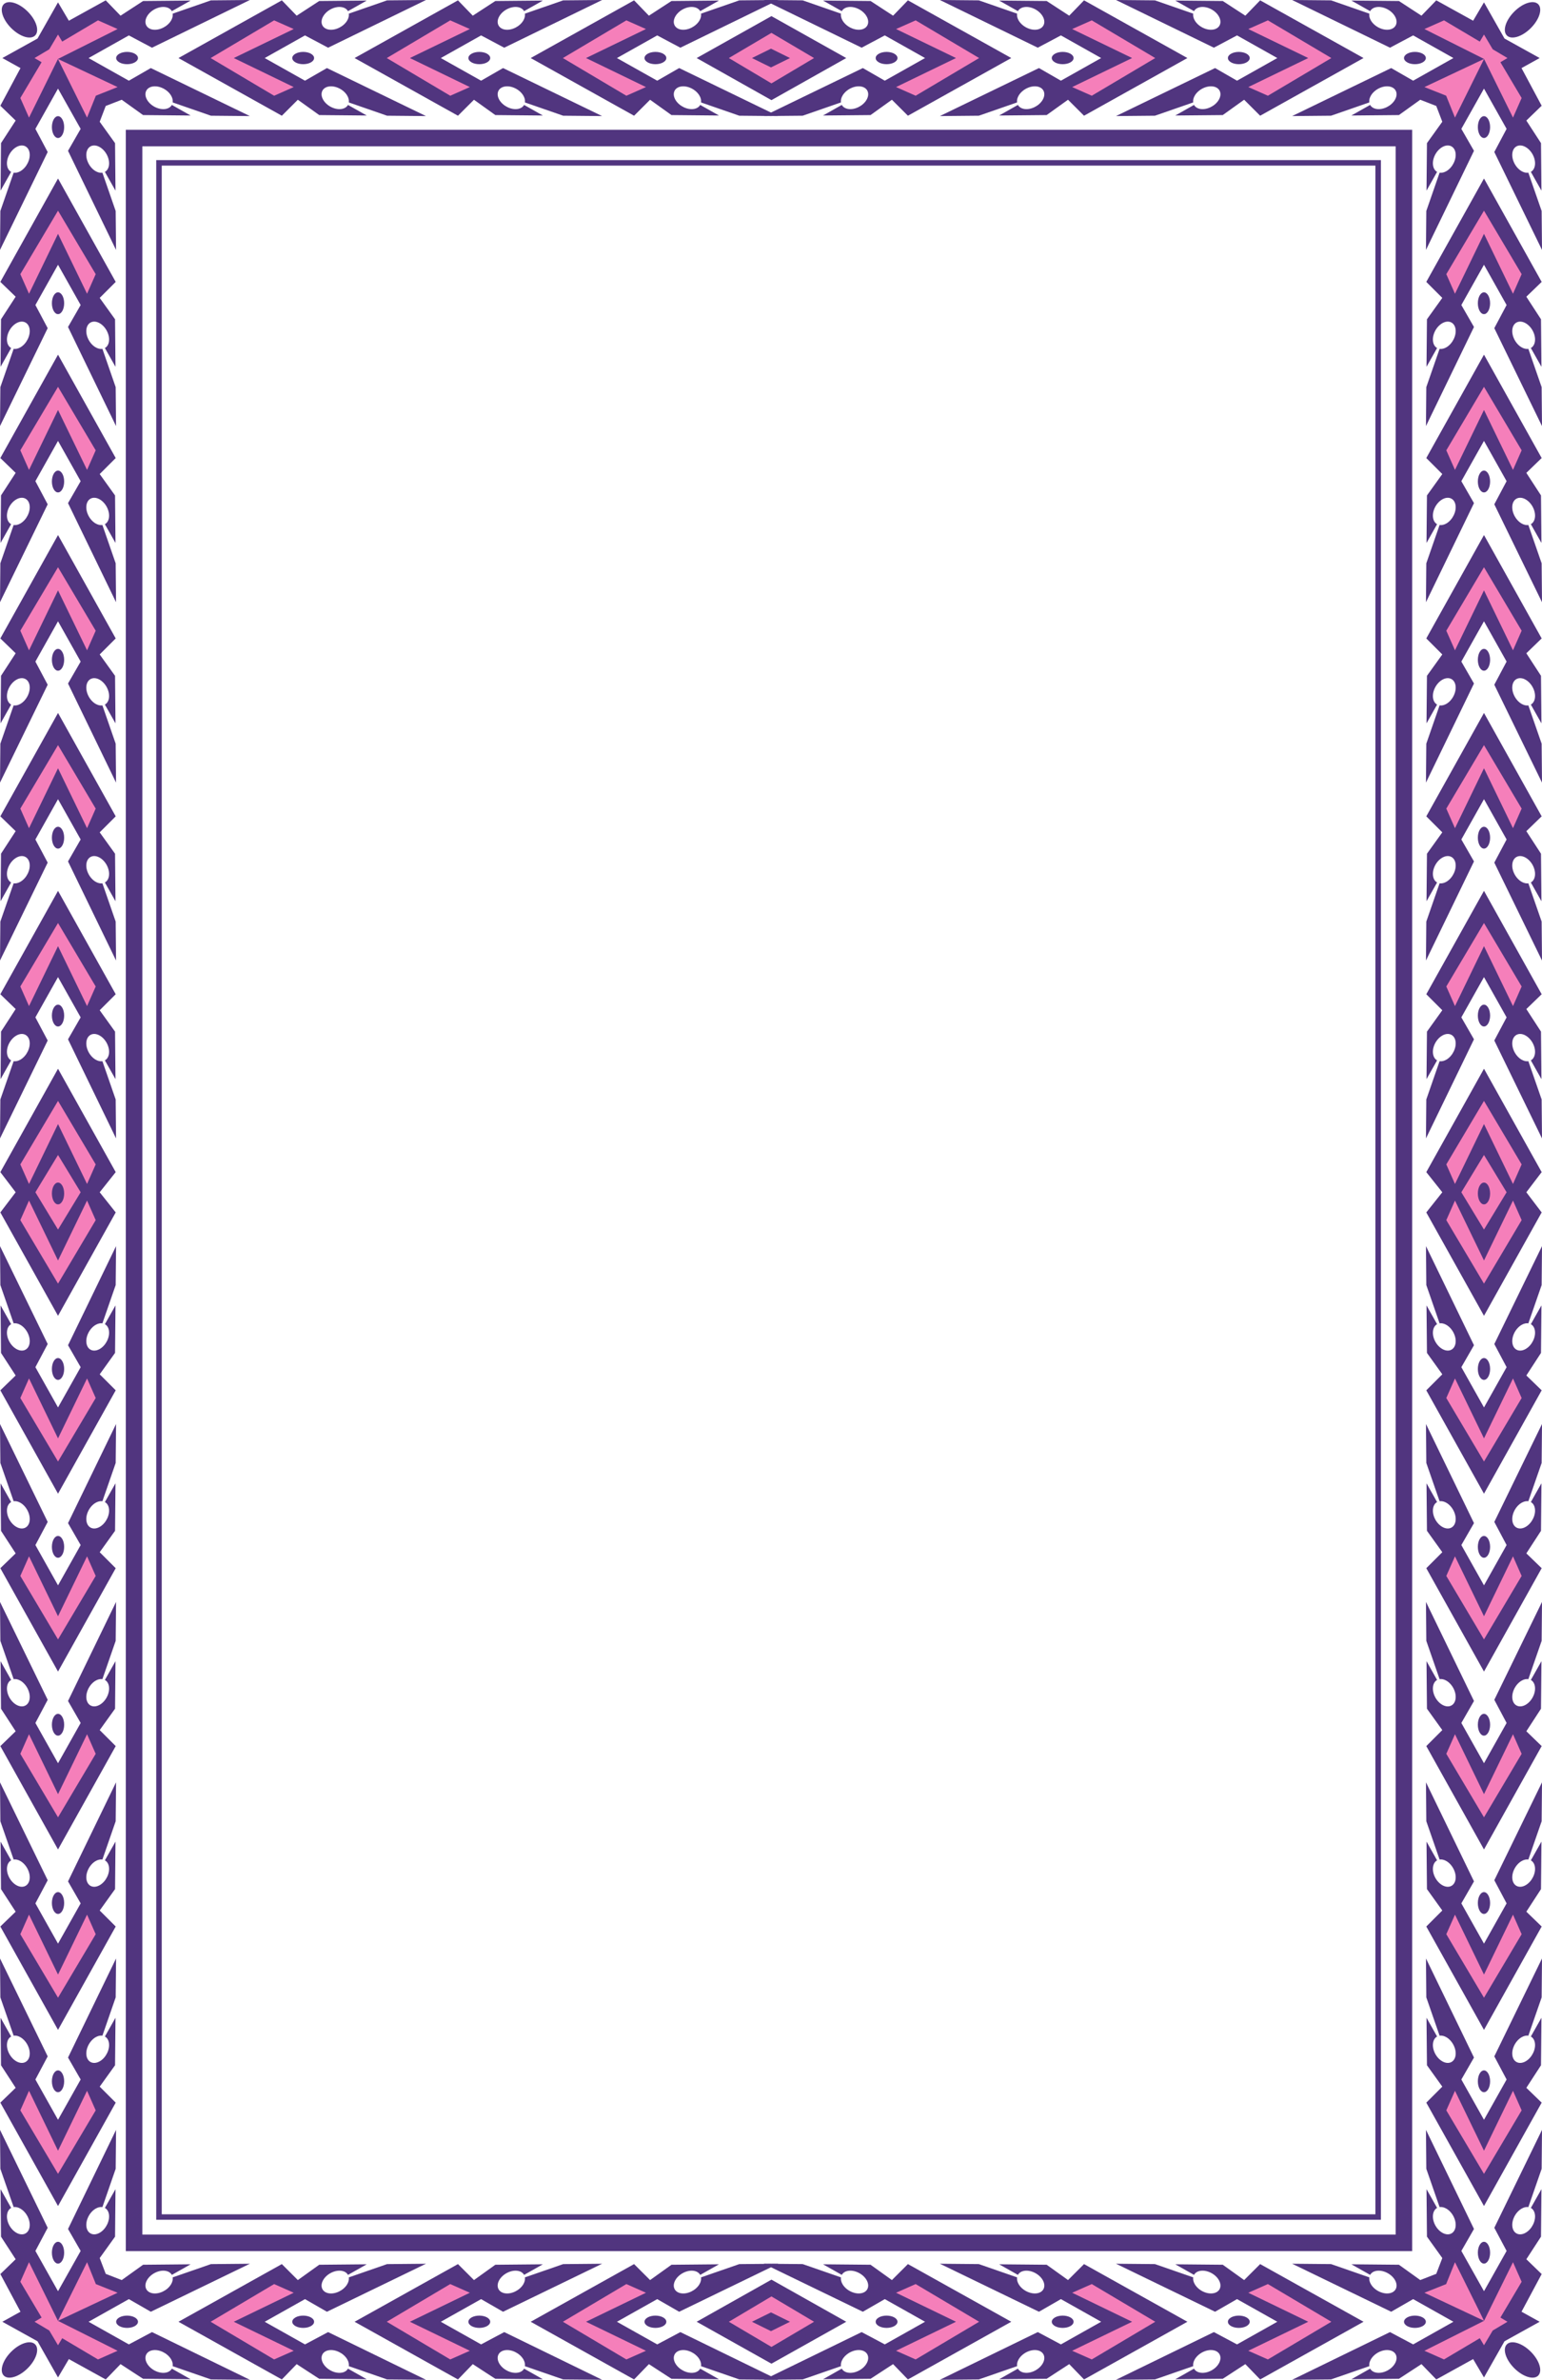<svg width="373.203" height="575.875" viewBox="0 0 279.902 431.906" xmlns="http://www.w3.org/2000/svg"><path style="fill:#51357f;fill-opacity:1;fill-rule:nonzero;stroke:none" d="m181.762 436.828 2.906 3.66-10.473 18.762-10.468-18.762 2.78-3.66-2.78-3.656 10.468-18.762 10.473 18.762-2.906 3.656" transform="translate(-163.664 -220.445)"/><path style="fill:#f57fba;fill-opacity:1;fill-rule:nonzero;stroke:none" d="m181.035 431.773-6.84-11.523-6.84 11.523 1.575 3.551 5.265-10.875 5.27 10.875 1.57-3.55" transform="translate(-163.664 -220.445)"/><path style="fill:#f57fba;fill-opacity:1;fill-rule:nonzero;stroke:none" d="m170.09 436.828 4.105 6.77 4.11-6.77-4.11-6.765-4.105 6.765" transform="translate(-163.664 -220.445)"/><path style="fill:#f57fba;fill-opacity:1;fill-rule:nonzero;stroke:none" d="m179.465 438.336-5.27 10.875-5.265-10.875-1.575 3.55 6.84 11.524 6.84-11.523-1.57-3.551" transform="translate(-163.664 -220.445)"/><path style="fill:#51357f;fill-opacity:1;fill-rule:nonzero;stroke:none" d="m281.668 238.547-2.906 2.902-18.766-10.469 18.766-10.472 2.691 2.785 4.094-2.664 8.625-.082-3.406 1.922c-.204-.36-.579-.621-1.098-.723-1.195-.223-2.707.5-3.383 1.621-.668 1.117-.246 2.211.953 2.438 1.196.226 2.707-.5 3.38-1.617.265-.446.355-.883.296-1.266l6.945-2.41 7.07-.067-17.769 8.657-4.2-2.23-7.312 4.109 7.313 4.109 3.984-2.293 17.985 8.715-7.07-.067-6.946-2.41c.059-.383-.031-.82-.297-1.261-.672-1.122-2.183-1.848-3.379-1.622-1.199.227-1.62 1.32-.953 2.442.676 1.117 2.188 1.844 3.383 1.617.52-.102.895-.363 1.098-.723l3.406 1.922-8.625-.082-3.879-2.781" transform="translate(-163.664 -220.445)"/><path style="fill:#f57fba;fill-opacity:1;fill-rule:nonzero;stroke:none" d="m280.914 236.246-10.875-5.266 10.875-5.265-3.555-1.574-11.52 6.84 11.52 6.84 3.555-1.575" transform="translate(-163.664 -220.445)"/><path style="fill:#51357f;fill-opacity:1;fill-rule:nonzero;stroke:none" d="m290.121 230.98 13.574-7.609 13.575 7.61-13.575 7.64-13.574-7.64" transform="translate(-163.664 -220.445)"/><path style="fill:#f57fba;fill-opacity:1;fill-rule:nonzero;stroke:none" d="m303.695 235.578 7.735-4.598-7.735-4.566-7.73 4.566 7.73 4.598" transform="translate(-163.664 -220.445)"/><path style="fill:#51357f;fill-opacity:1;fill-rule:nonzero;stroke:none" d="m303.613 232.68 3.453-1.7-3.453-1.703-3.449 1.703 3.45 1.7m-22.958-1.7c0 .614.887 1.114 1.98 1.114 1.094 0 1.981-.5 1.981-1.114 0-.617-.887-1.113-1.98-1.113-1.094 0-1.98.496-1.98 1.113m-30.957 7.567-2.907 2.902-18.762-10.469 18.762-10.472 2.691 2.785 4.09-2.664 8.63-.082-3.407 1.922c-.2-.36-.574-.621-1.098-.723-1.195-.223-2.71.5-3.383 1.621-.668 1.117-.246 2.211.954 2.438 1.195.226 2.707-.5 3.378-1.617.266-.446.356-.883.297-1.266l6.946-2.41 7.07-.067-17.77 8.657-4.199-2.23-7.308 4.109 7.308 4.109 3.985-2.293 17.984 8.715-7.07-.067-6.946-2.41c.059-.383-.03-.82-.297-1.261-.671-1.122-2.183-1.848-3.378-1.622-1.2.227-1.622 1.32-.954 2.442.672 1.117 2.188 1.844 3.383 1.617.524-.102.899-.363 1.098-.723l3.406 1.922-8.629-.082-3.875-2.781" transform="translate(-163.664 -220.445)"/><path style="fill:#f57fba;fill-opacity:1;fill-rule:nonzero;stroke:none" d="m248.945 236.246-10.875-5.266 10.875-5.265-3.554-1.574-11.52 6.84 11.52 6.84 3.554-1.575" transform="translate(-163.664 -220.445)"/><path style="fill:#51357f;fill-opacity:1;fill-rule:nonzero;stroke:none" d="M248.688 230.98c0 .614.886 1.114 1.98 1.114 1.094 0 1.98-.5 1.98-1.114 0-.617-.886-1.113-1.98-1.113-1.094 0-1.98.496-1.98 1.113m-30.958 7.567-2.906 2.902-18.762-10.469 18.762-10.472 2.692 2.785 4.09-2.664 8.628-.082-3.406 1.922c-.2-.36-.574-.621-1.098-.723-1.195-.223-2.71.5-3.378 1.621-.672 1.117-.247 2.211.949 2.438 1.195.226 2.707-.5 3.379-1.617.265-.446.355-.883.3-1.266l6.942-2.41 7.066-.067-17.765 8.657-4.2-2.23-7.308 4.109 7.308 4.109 3.985-2.293 17.98 8.715-7.066-.067-6.942-2.41c.055-.383-.035-.82-.3-1.261-.672-1.122-2.184-1.848-3.38-1.622-1.195.227-1.62 1.32-.948 2.442.668 1.117 2.183 1.844 3.378 1.617.524-.102.899-.363 1.098-.723l3.406 1.922-8.629-.082-3.875-2.781" transform="translate(-163.664 -220.445)"/><path style="fill:#f57fba;fill-opacity:1;fill-rule:nonzero;stroke:none" d="m216.977 236.246-10.875-5.266 10.875-5.265-3.555-1.574-11.52 6.84 11.52 6.84 3.555-1.575" transform="translate(-163.664 -220.445)"/><path style="fill:#51357f;fill-opacity:1;fill-rule:nonzero;stroke:none" d="M216.719 230.98c0 .614.886 1.114 1.98 1.114 1.094 0 1.98-.5 1.98-1.114 0-.617-.886-1.113-1.98-1.113-1.094 0-1.98.496-1.98 1.113m-31.969 0c0 .614.887 1.114 1.98 1.114 1.094 0 1.98-.5 1.98-1.114 0-.617-.886-1.113-1.98-1.113-1.093 0-1.98.496-1.98 1.113m136.938 10.348-8.63.082 3.407-1.922c.2.36.574.621 1.098.723 1.195.226 2.707-.5 3.378-1.617.672-1.121.247-2.215-.949-2.442-1.195-.226-2.707.5-3.379 1.621-.265.442-.355.88-.3 1.262l-6.946 2.41-7.066.067 17.984-8.715 3.985 2.293 7.308-4.11-7.308-4.109-4.2 2.23-17.77-8.656 7.067.067 6.945 2.41c-.054.383.036.82.301 1.265.672 1.118 2.184 1.844 3.38 1.618 1.194-.227 1.62-1.32.948-2.438-.671-1.121-2.183-1.844-3.378-1.621-.524.102-.899.363-1.098.723l-3.406-1.922 8.628.082 4.09 2.664 2.692-2.785 18.761 10.472-18.761 10.47-2.906-2.903-3.875 2.781" transform="translate(-163.664 -220.445)"/><path style="fill:#f57fba;fill-opacity:1;fill-rule:nonzero;stroke:none" d="m329.871 237.82 11.52-6.84-11.52-6.84-3.555 1.575 10.875 5.265-10.875 5.266 3.555 1.574" transform="translate(-163.664 -220.445)"/><path style="fill:#51357f;fill-opacity:1;fill-rule:nonzero;stroke:none" d="M326.574 230.98c0 .614-.886 1.114-1.98 1.114-1.094 0-1.98-.5-1.98-1.114 0-.617.886-1.113 1.98-1.113 1.094 0 1.98.496 1.98 1.113m27.078 10.348-8.625.082 3.407-1.922c.199.36.574.621 1.097.723 1.196.226 2.707-.5 3.38-1.617.671-1.121.245-2.215-.95-2.442-1.195-.226-2.707.5-3.379 1.621-.266.442-.355.88-.3 1.262l-6.942 2.41-7.07.067 17.984-8.715 3.984 2.293 7.309-4.11-7.309-4.109-4.199 2.23-17.77-8.656 7.07.067 6.942 2.41c-.054.383.035.82.301 1.265.672 1.118 2.184 1.844 3.379 1.618 1.195-.227 1.621-1.32.95-2.438-.673-1.121-2.184-1.844-3.38-1.621-.523.102-.898.363-1.097.723l-3.407-1.922 8.625.082 4.094 2.664 2.692-2.785 18.761 10.472-18.761 10.47-2.907-2.903-3.879 2.781" transform="translate(-163.664 -220.445)"/><path style="fill:#f57fba;fill-opacity:1;fill-rule:nonzero;stroke:none" d="m361.84 237.82 11.52-6.84-11.52-6.84-3.555 1.575 10.875 5.265-10.875 5.266 3.555 1.574" transform="translate(-163.664 -220.445)"/><path style="fill:#51357f;fill-opacity:1;fill-rule:nonzero;stroke:none" d="M358.54 230.98c0 .614-.884 1.114-1.978 1.114-1.093 0-1.98-.5-1.98-1.114 0-.617.887-1.113 1.98-1.113 1.094 0 1.977.496 1.977 1.113m27.082 10.348-8.625.082 3.406-1.922c.2.36.575.621 1.098.723 1.195.226 2.71-.5 3.379-1.617.672-1.121.25-2.215-.95-2.442-1.195-.226-2.706.5-3.378 1.621-.266.442-.356.88-.297 1.262l-6.945 2.41-7.07.067 17.984-8.715 3.984 2.293 7.313-4.11-7.313-4.109-4.2 2.23-17.769-8.656 7.07.067 6.946 2.41c-.059.383.031.82.297 1.265.672 1.118 2.183 1.844 3.379 1.618 1.199-.227 1.62-1.32.949-2.438-.668-1.121-2.184-1.844-3.379-1.621-.523.102-.898.363-1.098.723l-3.406-1.922 8.625.082 4.094 2.664 2.691-2.785 18.766 10.472-18.766 10.47-2.906-2.903-3.879 2.781" transform="translate(-163.664 -220.445)"/><path style="fill:#f57fba;fill-opacity:1;fill-rule:nonzero;stroke:none" d="m393.809 237.82 11.52-6.84-11.52-6.84-3.555 1.575 10.875 5.265-10.875 5.266 3.555 1.574" transform="translate(-163.664 -220.445)"/><path style="fill:#51357f;fill-opacity:1;fill-rule:nonzero;stroke:none" d="M390.512 230.98c0 .614-.887 1.114-1.98 1.114-1.094 0-1.981-.5-1.981-1.114 0-.617.886-1.113 1.98-1.113 1.094 0 1.98.496 1.98 1.113m-226.156-9.777c-.828.828-.226 2.774 1.344 4.344 1.57 1.566 3.512 2.168 4.34 1.34.828-.828.227-2.77-1.344-4.34-1.566-1.57-3.511-2.168-4.34-1.344m20.192 89.157.082 8.624-1.926-3.406c.36-.2.625-.574.723-1.098.226-1.195-.496-2.707-1.617-3.378-1.122-.672-2.211-.247-2.438.949-.227 1.195.5 2.707 1.617 3.379.446.265.883.355 1.266.3l2.406 6.946.07 7.066-8.718-17.984 2.293-3.985-4.11-7.308-4.105 7.308 2.23 4.2-8.656 17.77.066-7.067 2.41-6.946c.383.055.82-.035 1.262-.3 1.121-.672 1.844-2.184 1.621-3.38-.226-1.195-1.32-1.62-2.437-.948-1.121.671-1.848 2.183-1.621 3.378.097.524.363.899.722 1.098l-1.921 3.406.082-8.625 2.66-4.093-2.782-2.692 10.47-18.761 10.472 18.761-2.906 2.906 2.785 3.88" transform="translate(-163.664 -220.445)"/><path style="fill:#f57fba;fill-opacity:1;fill-rule:nonzero;stroke:none" d="m181.035 302.176-6.84-11.524-6.84 11.524 1.575 3.55 5.265-10.874 5.27 10.875 1.57-3.551" transform="translate(-163.664 -220.445)"/><path style="fill:#51357f;fill-opacity:1;fill-rule:nonzero;stroke:none" d="m184.547 278.39.082 8.626-1.926-3.407c.36-.199.625-.574.723-1.097.226-1.196-.496-2.707-1.617-3.38-1.122-.671-2.211-.245-2.438.95-.227 1.195.5 2.707 1.617 3.379.446.266.883.36 1.266.3l2.406 6.942.07 7.07-8.718-17.984 2.293-3.984-4.11-7.309-4.105 7.309 2.23 4.199-8.656 17.77.066-7.07 2.41-6.942c.383.058.82-.035 1.262-.301 1.121-.672 1.844-2.184 1.621-3.379-.226-1.195-1.32-1.621-2.437-.95-1.121.673-1.848 2.184-1.621 3.38.097.523.363.898.722 1.097l-1.921 3.407.082-8.625 2.66-4.094-2.782-2.692 10.47-18.761 10.472 18.761-2.906 2.907 2.785 3.879" transform="translate(-163.664 -220.445)"/><path style="fill:#f57fba;fill-opacity:1;fill-rule:nonzero;stroke:none" d="m181.035 270.203-6.84-11.52-6.84 11.52 1.575 3.555 5.265-10.875 5.27 10.875 1.57-3.555" transform="translate(-163.664 -220.445)"/><path style="fill:#51357f;fill-opacity:1;fill-rule:nonzero;stroke:none" d="M174.195 273.504c.618 0 1.114.883 1.114 1.976 0 1.094-.496 1.98-1.114 1.98-.613 0-1.11-.886-1.11-1.98 0-1.093.497-1.976 1.11-1.976m0 32.351c.618 0 1.114.887 1.114 1.98 0 1.095-.496 1.981-1.114 1.981-.613 0-1.11-.886-1.11-1.98 0-1.094.497-1.98 1.11-1.98m10.352 37.242.082 8.629-1.926-3.407c.36-.203.625-.578.723-1.097.226-1.196-.496-2.711-1.617-3.383-1.122-.668-2.211-.246-2.438.95-.227 1.194.5 2.71 1.617 3.382.446.266.883.355 1.266.297l2.406 6.945.07 7.066-8.718-17.984 2.293-3.98-4.11-7.313-4.105 7.313 2.23 4.199-8.656 17.765.066-7.066 2.41-6.945c.383.058.82-.031 1.262-.297 1.121-.672 1.844-2.188 1.621-3.383-.226-1.195-1.32-1.617-2.437-.95-1.121.673-1.848 2.188-1.621 3.384.097.52.363.894.722 1.097l-1.921 3.407.082-8.63 2.66-4.09-2.782-2.694 10.47-18.762 10.472 18.761-2.906 2.91 2.785 3.876" transform="translate(-163.664 -220.445)"/><path style="fill:#f57fba;fill-opacity:1;fill-rule:nonzero;stroke:none" d="m181.035 334.914-6.84-11.52-6.84 11.52 1.575 3.555 5.265-10.875 5.27 10.875 1.57-3.555" transform="translate(-163.664 -220.445)"/><path style="fill:#51357f;fill-opacity:1;fill-rule:nonzero;stroke:none" d="M174.195 338.21c.618 0 1.114.888 1.114 1.981 0 1.094-.496 1.98-1.114 1.98-.613 0-1.11-.886-1.11-1.98 0-1.093.497-1.98 1.11-1.98m10.352 37.172.082 8.629-1.926-3.407c.36-.199.625-.578.723-1.097.226-1.195-.496-2.711-1.617-3.38-1.122-.671-2.211-.245-2.438.95-.227 1.195.5 2.707 1.617 3.379.446.266.883.356 1.266.3l2.406 6.942.07 7.07-8.718-17.984 2.293-3.984-4.11-7.313-4.105 7.313 2.23 4.199-8.656 17.77.066-7.07 2.41-6.942c.383.055.82-.035 1.262-.301 1.121-.672 1.844-2.184 1.621-3.379-.226-1.195-1.32-1.621-2.437-.95-1.121.669-1.848 2.185-1.621 3.38.097.52.363.898.722 1.097l-1.921 3.407.082-8.63 2.66-4.089-2.782-2.691 10.47-18.762 10.472 18.762-2.906 2.906 2.785 3.875" transform="translate(-163.664 -220.445)"/><path style="fill:#f57fba;fill-opacity:1;fill-rule:nonzero;stroke:none" d="m181.035 367.2-6.84-11.52-6.84 11.52 1.575 3.554 5.265-10.875 5.27 10.875 1.57-3.555" transform="translate(-163.664 -220.445)"/><path style="fill:#51357f;fill-opacity:1;fill-rule:nonzero;stroke:none" d="M174.195 370.496c.618 0 1.114.887 1.114 1.98 0 1.094-.496 1.981-1.114 1.981-.613 0-1.11-.887-1.11-1.98 0-1.094.497-1.98 1.11-1.98m10.352 37.175.082 8.625-1.926-3.406c.36-.2.625-.575.723-1.098.226-1.195-.496-2.707-1.617-3.379-1.122-.672-2.211-.246-2.438.95-.227 1.195.5 2.706 1.617 3.378.446.266.883.36 1.266.301l2.406 6.941.07 7.07-8.718-17.984 2.293-3.984-4.11-7.309-4.105 7.309 2.23 4.2-8.656 17.769.066-7.07 2.41-6.942c.383.059.82-.035 1.262-.3 1.121-.673 1.844-2.184 1.621-3.38-.226-1.195-1.32-1.62-2.437-.949-1.121.672-1.848 2.184-1.621 3.379.097.523.363.898.722 1.098l-1.921 3.406.082-8.625 2.66-4.094-2.782-2.691 10.47-18.762 10.472 18.762-2.906 2.906 2.785 3.879" transform="translate(-163.664 -220.445)"/><path style="fill:#f57fba;fill-opacity:1;fill-rule:nonzero;stroke:none" d="m181.035 399.484-6.84-11.52-6.84 11.52 1.575 3.555 5.265-10.875 5.27 10.875 1.57-3.555" transform="translate(-163.664 -220.445)"/><path style="fill:#51357f;fill-opacity:1;fill-rule:nonzero;stroke:none" d="M174.195 402.781c.618 0 1.114.89 1.114 1.98 0 1.094-.496 1.981-1.114 1.981-.613 0-1.11-.887-1.11-1.98 0-1.09.497-1.98 1.11-1.98m7.567 164.398 2.906 2.906-10.473 18.762-10.468-18.762 2.78-2.691-2.66-4.094-.081-8.625 1.922 3.406c-.36.2-.625.574-.723 1.098-.227 1.195.5 2.707 1.621 3.379 1.117.671 2.21.246 2.437-.95.223-1.195-.5-2.707-1.62-3.379-.442-.265-.88-.359-1.262-.3l-2.41-6.946-.067-7.066 8.656 17.77-2.23 4.199 4.105 7.308 4.11-7.308-2.293-3.985 8.719-17.984-.07 7.066-2.407 6.946c-.383-.059-.82.035-1.266.3-1.117.672-1.843 2.184-1.617 3.38.227 1.195 1.317 1.62 2.438.949 1.12-.672 1.843-2.184 1.617-3.38-.098-.523-.363-.898-.723-1.097l1.926-3.406-.082 8.625-2.785 3.879" transform="translate(-163.664 -220.445)"/><path style="fill:#f57fba;fill-opacity:1;fill-rule:nonzero;stroke:none" d="m179.465 567.934-5.27 10.875-5.265-10.875-1.575 3.55 6.84 11.524 6.84-11.524-1.57-3.55" transform="translate(-163.664 -220.445)"/><path style="fill:#51357f;fill-opacity:1;fill-rule:nonzero;stroke:none" d="m181.762 599.148 2.906 2.907-10.473 18.761-10.468-18.761 2.78-2.692-2.66-4.093-.081-8.625 1.922 3.406c-.36.199-.625.574-.723 1.097-.227 1.196.5 2.707 1.621 3.38 1.117.671 2.21.245 2.437-.95.223-1.195-.5-2.707-1.62-3.379-.442-.265-.88-.36-1.262-.3l-2.41-6.946-.067-7.066 8.656 17.77-2.23 4.198 4.105 7.31 4.11-7.31-2.293-3.984 8.719-17.984-.07 7.066-2.407 6.945c-.383-.058-.82.036-1.266.301-1.117.672-1.843 2.184-1.617 3.38.227 1.194 1.317 1.62 2.438.948 1.12-.672 1.843-2.183 1.617-3.379-.098-.523-.363-.898-.723-1.097l1.926-3.406-.082 8.625-2.785 3.878" transform="translate(-163.664 -220.445)"/><path style="fill:#f57fba;fill-opacity:1;fill-rule:nonzero;stroke:none" d="m179.465 599.902-5.27 10.875-5.265-10.875-1.575 3.551 6.84 11.524 6.84-11.524-1.57-3.55" transform="translate(-163.664 -220.445)"/><path style="fill:#51357f;fill-opacity:1;fill-rule:nonzero;stroke:none" d="M174.195 600.156c.618 0 1.114-.886 1.114-1.976 0-1.094-.496-1.98-1.114-1.98-.613 0-1.11.886-1.11 1.98 0 1.09.497 1.976 1.11 1.976m0-32.351c.618 0 1.114-.887 1.114-1.98 0-1.095-.496-1.981-1.114-1.981-.613 0-1.11.886-1.11 1.98 0 1.094.497 1.98 1.11 1.98m7.567-33.366 2.906 2.906-10.473 18.761-10.468-18.761 2.78-2.692-2.66-4.09-.081-8.628 1.922 3.406c-.36.2-.625.574-.723 1.097-.227 1.196.5 2.711 1.621 3.383 1.117.668 2.21.246 2.437-.953.223-1.195-.5-2.707-1.62-3.379-.442-.265-.88-.355-1.262-.297l-2.41-6.945-.067-7.066 8.656 17.765-2.23 4.2 4.105 7.308 4.11-7.308-2.293-3.985 8.719-17.98-.07 7.066-2.407 6.945c-.383-.058-.82.032-1.266.297-1.117.672-1.843 2.184-1.617 3.38.227 1.198 1.317 1.62 2.438.952 1.12-.672 1.843-2.187 1.617-3.383-.098-.523-.363-.898-.723-1.097l1.926-3.406-.082 8.628-2.785 3.875" transform="translate(-163.664 -220.445)"/><path style="fill:#f57fba;fill-opacity:1;fill-rule:nonzero;stroke:none" d="m179.465 535.191-5.27 10.875-5.265-10.875-1.575 3.555 6.84 11.524 6.84-11.524-1.57-3.555" transform="translate(-163.664 -220.445)"/><path style="fill:#51357f;fill-opacity:1;fill-rule:nonzero;stroke:none" d="M174.195 535.45c.618 0 1.114-.888 1.114-1.981 0-1.094-.496-1.98-1.114-1.98-.613 0-1.11.886-1.11 1.98 0 1.093.497 1.98 1.11 1.98m7.567-33.297 2.906 2.907-10.473 18.761-10.468-18.761 2.78-2.692-2.66-4.094-.081-8.625 1.922 3.407c-.36.199-.625.574-.723 1.097-.227 1.196.5 2.711 1.621 3.38 1.117.671 2.21.245 2.437-.95.223-1.195-.5-2.707-1.62-3.379-.442-.266-.88-.355-1.262-.3l-2.41-6.942-.067-7.07 8.656 17.77-2.23 4.198 4.105 7.313 4.11-7.313-2.293-3.984 8.719-17.984-.07 7.07-2.407 6.941c-.383-.054-.82.036-1.266.301-1.117.672-1.843 2.184-1.617 3.379.227 1.195 1.317 1.621 2.438.95 1.12-.669 1.843-2.184 1.617-3.38-.098-.523-.363-.898-.723-1.097l1.926-3.407-.082 8.625-2.785 3.88" transform="translate(-163.664 -220.445)"/><path style="fill:#f57fba;fill-opacity:1;fill-rule:nonzero;stroke:none" d="m179.465 502.906-5.27 10.875-5.265-10.875-1.575 3.555 6.84 11.52 6.84-11.52-1.57-3.555" transform="translate(-163.664 -220.445)"/><path style="fill:#51357f;fill-opacity:1;fill-rule:nonzero;stroke:none" d="M174.195 503.16c.618 0 1.114-.883 1.114-1.976 0-1.094-.496-1.98-1.114-1.98-.613 0-1.11.886-1.11 1.98 0 1.093.497 1.976 1.11 1.976m7.567-33.293 2.906 2.906-10.473 18.762-10.468-18.762 2.78-2.691-2.66-4.094-.081-8.625 1.922 3.407c-.36.199-.625.574-.723 1.097-.227 1.195.5 2.707 1.621 3.38 1.117.671 2.21.245 2.437-.95.223-1.195-.5-2.707-1.62-3.379-.442-.266-.88-.36-1.262-.3l-2.41-6.946-.067-7.067 8.656 17.77-2.23 4.2 4.105 7.308 4.11-7.309-2.293-3.984 8.719-17.985-.07 7.067-2.407 6.945c-.383-.058-.82.035-1.266.301-1.117.672-1.843 2.184-1.617 3.379.227 1.195 1.317 1.621 2.438.95 1.12-.673 1.843-2.185 1.617-3.38-.098-.523-.363-.898-.723-1.097l1.926-3.407-.082 8.625-2.785 3.88" transform="translate(-163.664 -220.445)"/><path style="fill:#f57fba;fill-opacity:1;fill-rule:nonzero;stroke:none" d="m179.465 470.621-5.27 10.875-5.265-10.875-1.575 3.55 6.84 11.524 6.84-11.523-1.57-3.55" transform="translate(-163.664 -220.445)"/><path style="fill:#51357f;fill-opacity:1;fill-rule:nonzero;stroke:none" d="M174.195 470.879c.618 0 1.114-.887 1.114-1.98 0-1.094-.496-1.981-1.114-1.981-.613 0-1.11.887-1.11 1.98 0 1.094.497 1.98 1.11 1.98M425.469 306.48l-2.906-2.906 10.472-18.761 10.469 18.761-2.781 2.692 2.66 4.093.082 8.625-1.922-3.406c.36-.2.621-.574.723-1.098.226-1.195-.5-2.707-1.622-3.378-1.117-.672-2.21-.247-2.437.949-.227 1.195.5 2.707 1.621 3.379.442.265.879.355 1.262.3l2.41 6.946.066 7.066-8.656-17.77 2.23-4.199-4.105-7.308-4.11 7.308 2.294 3.985-8.715 17.984.062-7.066 2.41-6.946c.383.055.82-.035 1.266-.3 1.117-.672 1.844-2.184 1.617-3.38-.226-1.195-1.32-1.62-2.437-.948-1.121.671-1.848 2.183-1.617 3.378.097.524.359.899.718 1.098l-1.921 3.406.082-8.625 2.785-3.879" transform="translate(-163.664 -220.445)"/><path style="fill:#f57fba;fill-opacity:1;fill-rule:nonzero;stroke:none" d="m427.77 305.727 5.265-10.875 5.266 10.875 1.57-3.551-6.836-11.524-6.84 11.524 1.575 3.55" transform="translate(-163.664 -220.445)"/><path style="fill:#51357f;fill-opacity:1;fill-rule:nonzero;stroke:none" d="m425.469 274.512-2.906-2.907 10.472-18.761 10.469 18.761-2.781 2.692 2.66 4.094.082 8.625-1.922-3.407c.36-.199.621-.574.723-1.097.226-1.196-.5-2.707-1.622-3.38-1.117-.671-2.21-.245-2.437.95-.227 1.195.5 2.707 1.621 3.379.442.266.879.36 1.262.3l2.41 6.942.066 7.07-8.656-17.77 2.23-4.198-4.105-7.309-4.11 7.309 2.294 3.984-8.715 17.984.062-7.07 2.41-6.941c.383.058.82-.035 1.266-.301 1.117-.672 1.844-2.184 1.617-3.379-.226-1.195-1.32-1.621-2.437-.95-1.121.673-1.848 2.184-1.617 3.38.097.523.359.898.718 1.097l-1.921 3.407.082-8.625 2.785-3.88" transform="translate(-163.664 -220.445)"/><path style="fill:#f57fba;fill-opacity:1;fill-rule:nonzero;stroke:none" d="m427.77 273.758 5.265-10.875 5.266 10.875 1.57-3.555-6.836-11.52-6.84 11.52 1.575 3.555" transform="translate(-163.664 -220.445)"/><path style="fill:#51357f;fill-opacity:1;fill-rule:nonzero;stroke:none" d="M433.035 273.504c-.617 0-1.113.883-1.113 1.976 0 1.094.496 1.98 1.113 1.98.613 0 1.11-.886 1.11-1.98 0-1.093-.497-1.976-1.11-1.976m0 32.351c-.617 0-1.113.887-1.113 1.98 0 1.095.496 1.981 1.113 1.981.613 0 1.11-.886 1.11-1.98 0-1.094-.497-1.98-1.11-1.98m-7.566 33.367-2.906-2.91 10.472-18.762 10.469 18.761-2.781 2.696 2.66 4.09.082 8.629-1.922-3.407c.36-.203.621-.578.723-1.097.226-1.196-.5-2.711-1.622-3.383-1.117-.668-2.21-.246-2.437.95-.227 1.194.5 2.71 1.621 3.382.442.266.879.355 1.262.297l2.41 6.945.066 7.066-8.656-17.765 2.23-4.2-4.105-7.312-4.11 7.313 2.294 3.98-8.715 17.984.062-7.066 2.41-6.945c.383.058.82-.031 1.266-.297 1.117-.672 1.844-2.188 1.617-3.383-.226-1.195-1.32-1.617-2.437-.95-1.121.673-1.848 2.188-1.617 3.384.097.52.359.894.718 1.097l-1.921 3.407.082-8.63 2.785-3.874" transform="translate(-163.664 -220.445)"/><path style="fill:#f57fba;fill-opacity:1;fill-rule:nonzero;stroke:none" d="m427.77 338.469 5.265-10.875 5.266 10.875 1.57-3.555-6.836-11.52-6.84 11.52 1.575 3.555" transform="translate(-163.664 -220.445)"/><path style="fill:#51357f;fill-opacity:1;fill-rule:nonzero;stroke:none" d="M433.035 338.21c-.617 0-1.113.888-1.113 1.981 0 1.094.496 1.98 1.113 1.98.613 0 1.11-.886 1.11-1.98 0-1.093-.497-1.98-1.11-1.98m-7.566 33.297-2.906-2.906 10.472-18.762 10.469 18.762-2.781 2.691 2.66 4.09.082 8.629-1.922-3.407c.36-.199.621-.578.723-1.097.226-1.195-.5-2.711-1.622-3.38-1.117-.671-2.21-.245-2.437.95-.227 1.195.5 2.707 1.621 3.379.442.266.879.356 1.262.3l2.41 6.942.066 7.07L434.91 377l2.23-4.2-4.105-7.312-4.11 7.313 2.294 3.984-8.715 17.985.062-7.07 2.41-6.942c.383.055.82-.035 1.266-.301 1.117-.672 1.844-2.184 1.617-3.379-.226-1.195-1.32-1.621-2.437-.95-1.121.669-1.848 2.184-1.617 3.38.097.52.36.898.718 1.097l-1.921 3.407.082-8.63 2.785-3.874" transform="translate(-163.664 -220.445)"/><path style="fill:#f57fba;fill-opacity:1;fill-rule:nonzero;stroke:none" d="m427.77 370.754 5.265-10.875 5.266 10.875 1.57-3.555-6.836-11.52-6.84 11.52 1.575 3.555" transform="translate(-163.664 -220.445)"/><path style="fill:#51357f;fill-opacity:1;fill-rule:nonzero;stroke:none" d="M433.035 370.496c-.617 0-1.113.887-1.113 1.98 0 1.094.496 1.981 1.113 1.981.613 0 1.11-.887 1.11-1.98 0-1.094-.497-1.98-1.11-1.98m-7.566 33.296-2.906-2.906 10.472-18.762 10.469 18.762-2.781 2.691 2.66 4.094.082 8.625-1.922-3.406c.36-.2.621-.575.723-1.098.226-1.195-.5-2.707-1.622-3.379-1.117-.672-2.21-.246-2.437.95-.227 1.195.5 2.706 1.621 3.378.442.266.879.36 1.262.301l2.41 6.941.066 7.07-8.656-17.769 2.23-4.2-4.105-7.308-4.11 7.309 2.294 3.984-8.715 17.985.062-7.07 2.41-6.942c.383.059.82-.035 1.266-.3 1.117-.673 1.844-2.184 1.617-3.38-.226-1.195-1.32-1.62-2.437-.949-1.121.672-1.848 2.184-1.617 3.379.097.523.359.898.718 1.098l-1.921 3.406.082-8.625 2.785-3.879" transform="translate(-163.664 -220.445)"/><path style="fill:#f57fba;fill-opacity:1;fill-rule:nonzero;stroke:none" d="m427.77 403.04 5.265-10.876 5.266 10.875 1.57-3.555-6.836-11.52-6.84 11.52 1.575 3.555" transform="translate(-163.664 -220.445)"/><path style="fill:#51357f;fill-opacity:1;fill-rule:nonzero;stroke:none" d="M433.035 402.781c-.617 0-1.113.89-1.113 1.98 0 1.094.496 1.981 1.113 1.981.613 0 1.11-.887 1.11-1.98 0-1.09-.497-1.98-1.11-1.98M422.684 563.3l-.082-8.624 1.921 3.406c-.359.2-.62.574-.718 1.098-.23 1.195.496 2.707 1.617 3.379 1.117.671 2.21.246 2.437-.95.227-1.195-.5-2.707-1.617-3.379-.445-.265-.883-.359-1.265-.3l-2.41-6.946-.063-7.066 8.715 17.984-2.293 3.985 4.11 7.308 4.105-7.308-2.23-4.2 8.655-17.769-.066 7.066-2.41 6.946c-.383-.059-.82.035-1.262.3-1.12.672-1.847 2.184-1.62 3.38.226 1.195 1.32 1.62 2.437.949 1.12-.672 1.847-2.184 1.62-3.38-.1-.523-.363-.898-.722-1.097l1.922-3.406-.082 8.625-2.66 4.094 2.781 2.69-10.469 18.763-10.472-18.762 2.906-2.906-2.785-3.88" transform="translate(-163.664 -220.445)"/><path style="fill:#f57fba;fill-opacity:1;fill-rule:nonzero;stroke:none" d="m426.195 571.484 6.84 11.524 6.836-11.524-1.57-3.55-5.266 10.875-5.265-10.875-1.575 3.55" transform="translate(-163.664 -220.445)"/><path style="fill:#51357f;fill-opacity:1;fill-rule:nonzero;stroke:none" d="m422.684 595.27-.082-8.625 1.921 3.406c-.359.199-.62.574-.718 1.097-.23 1.196.496 2.707 1.617 3.38 1.117.671 2.21.245 2.437-.95.227-1.195-.5-2.707-1.617-3.379-.445-.265-.883-.36-1.265-.3l-2.41-6.946-.063-7.066 8.715 17.984-2.293 3.984 4.11 7.31 4.105-7.31-2.23-4.199 8.655-17.77-.066 7.067-2.41 6.945c-.383-.058-.82.036-1.262.301-1.12.672-1.847 2.184-1.62 3.38.226 1.194 1.32 1.62 2.437.948 1.12-.672 1.847-2.183 1.62-3.379-.1-.523-.363-.898-.722-1.097l1.922-3.406-.082 8.625-2.66 4.093 2.781 2.692-10.469 18.761-10.472-18.761 2.906-2.907-2.785-3.878" transform="translate(-163.664 -220.445)"/><path style="fill:#f57fba;fill-opacity:1;fill-rule:nonzero;stroke:none" d="m426.195 603.453 6.84 11.524 6.836-11.524-1.57-3.55-5.266 10.874-5.265-10.875-1.575 3.551" transform="translate(-163.664 -220.445)"/><path style="fill:#51357f;fill-opacity:1;fill-rule:nonzero;stroke:none" d="M433.035 600.156c-.617 0-1.113-.886-1.113-1.976 0-1.094.496-1.98 1.113-1.98.613 0 1.11.886 1.11 1.98 0 1.09-.497 1.976-1.11 1.976m0-32.351c-.617 0-1.113-.887-1.113-1.98 0-1.095.496-1.981 1.113-1.981.613 0 1.11.886 1.11 1.98 0 1.094-.497 1.98-1.11 1.98m-10.351-37.241-.082-8.63 1.921 3.407c-.359.2-.62.574-.718 1.097-.23 1.196.496 2.711 1.617 3.383 1.117.668 2.21.246 2.437-.953.227-1.195-.5-2.707-1.617-3.379-.445-.265-.883-.355-1.265-.297l-2.41-6.945-.063-7.066 8.715 17.98-2.293 3.985 4.11 7.308 4.105-7.308-2.23-4.2 8.655-17.765-.066 7.066-2.41 6.945c-.383-.058-.82.032-1.262.297-1.12.672-1.847 2.184-1.62 3.38.226 1.198 1.32 1.62 2.437.952 1.12-.672 1.847-2.187 1.62-3.382-.1-.524-.363-.899-.722-1.098l1.922-3.406-.082 8.629-2.66 4.09 2.781 2.69-10.469 18.762-10.472-18.761 2.906-2.906-2.785-3.875" transform="translate(-163.664 -220.445)"/><path style="fill:#f57fba;fill-opacity:1;fill-rule:nonzero;stroke:none" d="m426.195 538.746 6.84 11.524 6.836-11.524-1.57-3.555-5.266 10.875-5.265-10.875-1.575 3.555" transform="translate(-163.664 -220.445)"/><path style="fill:#51357f;fill-opacity:1;fill-rule:nonzero;stroke:none" d="M433.035 535.45c-.617 0-1.113-.888-1.113-1.981 0-1.094.496-1.98 1.113-1.98.613 0 1.11.886 1.11 1.98 0 1.093-.497 1.98-1.11 1.98m-10.351-37.176-.082-8.625 1.921 3.407c-.359.199-.62.574-.718 1.097-.23 1.196.496 2.711 1.617 3.38 1.117.671 2.21.245 2.437-.95.227-1.195-.5-2.707-1.617-3.379-.445-.266-.883-.355-1.265-.3l-2.41-6.942-.063-7.07 8.715 17.984-2.293 3.984 4.11 7.313 4.105-7.313-2.23-4.199 8.655-17.77-.066 7.07-2.41 6.942c-.383-.054-.82.036-1.262.301-1.12.672-1.847 2.184-1.62 3.379.226 1.195 1.32 1.621 2.437.95 1.12-.669 1.847-2.184 1.62-3.38-.1-.523-.363-.898-.722-1.097l1.922-3.407-.082 8.625-2.66 4.094 2.781 2.692-10.469 18.761-10.472-18.761 2.906-2.907-2.785-3.879" transform="translate(-163.664 -220.445)"/><path style="fill:#f57fba;fill-opacity:1;fill-rule:nonzero;stroke:none" d="m426.195 506.46 6.84 11.52 6.836-11.52-1.57-3.554-5.266 10.875-5.265-10.875-1.575 3.555" transform="translate(-163.664 -220.445)"/><path style="fill:#51357f;fill-opacity:1;fill-rule:nonzero;stroke:none" d="M433.035 503.16c-.617 0-1.113-.883-1.113-1.976 0-1.094.496-1.98 1.113-1.98.613 0 1.11.886 1.11 1.98 0 1.093-.497 1.976-1.11 1.976m-10.351-37.172-.082-8.625 1.921 3.407c-.359.199-.62.574-.718 1.097-.23 1.195.496 2.707 1.617 3.38 1.117.671 2.21.245 2.437-.95.227-1.195-.5-2.707-1.617-3.379-.445-.266-.883-.36-1.265-.3l-2.41-6.946-.063-7.067 8.715 17.985-2.293 3.984 4.11 7.309 4.105-7.309-2.23-4.199 8.655-17.77-.066 7.067-2.41 6.945c-.383-.058-.82.035-1.262.301-1.12.672-1.847 2.184-1.62 3.379.226 1.195 1.32 1.621 2.437.95 1.12-.673 1.847-2.185 1.62-3.38-.1-.523-.363-.898-.722-1.097l1.922-3.407-.082 8.625-2.66 4.094 2.781 2.691-10.469 18.762-10.472-18.762 2.906-2.906-2.785-3.879" transform="translate(-163.664 -220.445)"/><path style="fill:#f57fba;fill-opacity:1;fill-rule:nonzero;stroke:none" d="m426.195 474.172 6.84 11.523 6.836-11.523-1.57-3.55-5.266 10.874-5.265-10.875-1.575 3.55" transform="translate(-163.664 -220.445)"/><path style="fill:#51357f;fill-opacity:1;fill-rule:nonzero;stroke:none" d="M433.035 470.879c-.617 0-1.113-.887-1.113-1.98 0-1.094.496-1.981 1.113-1.981.613 0 1.11.887 1.11 1.98 0 1.094-.497 1.98-1.11 1.98m-10.472-37.706 10.472-18.762 10.469 18.762-2.781 3.656 2.78 3.66-10.468 18.762-10.473-18.762 2.907-3.66-2.906-3.656" transform="translate(-163.664 -220.445)"/><path style="fill:#f57fba;fill-opacity:1;fill-rule:nonzero;stroke:none" d="m427.77 435.324 5.265-10.875 5.266 10.875 1.57-3.55-6.836-11.524-6.84 11.523 1.575 3.551" transform="translate(-163.664 -220.445)"/><path style="fill:#f57fba;fill-opacity:1;fill-rule:nonzero;stroke:none" d="m433.035 430.063-4.11 6.765 4.11 6.77 4.106-6.77-4.106-6.765" transform="translate(-163.664 -220.445)"/><path style="fill:#f57fba;fill-opacity:1;fill-rule:nonzero;stroke:none" d="m426.195 441.887 6.84 11.523 6.836-11.523-1.57-3.551-5.266 10.875-5.265-10.875-1.575 3.55" transform="translate(-163.664 -220.445)"/><path style="fill:#51357f;fill-opacity:1;fill-rule:nonzero;stroke:none" d="m181.762 242.543 2.785 3.879.082 8.625-1.926-3.406c.36-.2.625-.575.723-1.098.226-1.195-.496-2.707-1.617-3.379-1.122-.672-2.211-.246-2.438.95-.227 1.195.5 2.706 1.617 3.378.446.266.883.36 1.266.301l2.406 6.945.07 7.067-8.718-17.985 2.293-3.984-4.11-7.309-4.105 7.309 2.23 4.2-8.656 17.769.066-7.067 2.41-6.945c.383.059.82-.035 1.262-.3 1.121-.673 1.844-2.184 1.621-3.38-.226-1.195-1.32-1.62-2.437-.949-1.121.672-1.848 2.184-1.621 3.379.097.523.363.898.722 1.098l-1.921 3.406.082-8.625 2.66-4.094-2.782-2.691 3.657-6.832-3.29-1.825 6.38-3.539 3.722-6.566 1.969 3.332 6.691-3.7 2.692 2.786 4.09-2.664 8.629-.082-3.407 1.922c-.203-.36-.578-.621-1.097-.723-1.196-.223-2.711.5-3.38 1.621-.671 1.117-.245 2.211.946 2.438 1.2.226 2.711-.5 3.383-1.617.265-.446.355-.883.3-1.266l6.942-2.41 7.066-.067-17.765 8.657-4.2-2.23-7.312 4.109 7.313 4.109 3.984-2.293 17.98 8.715-7.066-.067-6.941-2.41c.054-.383-.036-.82-.301-1.261-.672-1.122-2.184-1.848-3.383-1.622-1.191.227-1.617 1.32-.945 2.442.668 1.117 2.183 1.844 3.379 1.617.52-.102.894-.363 1.097-.723l3.407 1.922-8.63-.082-3.874-2.781-2.907 1.129-1.093 2.867" transform="translate(-163.664 -220.445)"/><path style="fill:#f57fba;fill-opacity:1;fill-rule:nonzero;stroke:none" d="m174.184 231.145 10.824-5.43-3.555-1.574-6.496 3.855-.762-1.281-1.586 2.676-2.675 1.59 1.28.757-3.859 6.496 1.575 3.555 5.254-10.644 5.28 10.644 1.602-3.976 3.942-1.567-10.824-5.101" transform="translate(-163.664 -220.445)"/><path style="fill:#51357f;fill-opacity:1;fill-rule:nonzero;stroke:none" d="M174.195 241.531c.618 0 1.114.89 1.114 1.98 0 1.094-.496 1.981-1.114 1.981-.613 0-1.11-.887-1.11-1.98 0-1.09.497-1.98 1.11-1.98M422.48 230.98c0 .614-.886 1.114-1.98 1.114-1.094 0-1.98-.5-1.98-1.114 0-.617.886-1.113 1.98-1.113 1.094 0 1.98.496 1.98 1.113m20.395-9.777c.828.828.227 2.774-1.344 4.344-1.566 1.566-3.511 2.168-4.34 1.34-.828-.828-.226-2.77 1.344-4.34 1.567-1.57 3.512-2.168 4.34-1.344" transform="translate(-163.664 -220.445)"/><path style="fill:#51357f;fill-opacity:1;fill-rule:nonzero;stroke:none" d="m425.469 242.543-1.098-2.867-2.902-1.13-3.875 2.782-8.63.082 3.407-1.922c.2.36.574.621 1.098.723 1.195.226 2.71-.5 3.379-1.617.672-1.121.246-2.215-.95-2.442-1.195-.226-2.707.5-3.378 1.621-.266.442-.356.88-.301 1.262l-6.942 2.41-7.066.067 17.98-8.715 3.985 2.293 7.308-4.11-7.308-4.109-4.2 2.23-17.765-8.656 7.066.067 6.942 2.41c-.055.383.035.82.3 1.265.672 1.118 2.184 1.844 3.38 1.618 1.195-.227 1.62-1.32.949-2.438-.668-1.121-2.184-1.844-3.38-1.621-.523.102-.898.363-1.097.723l-3.406-1.922 8.629.082 4.09 2.664 2.691-2.785 6.691 3.699 1.97-3.332 3.722 6.566 6.379 3.54-3.29 1.824 3.657 6.832-2.781 2.691 2.66 4.094.082 8.625-1.922-3.406c.36-.2.621-.575.723-1.098.226-1.195-.5-2.707-1.622-3.379-1.117-.672-2.21-.246-2.437.95-.227 1.194.5 2.706 1.621 3.378.442.266.879.36 1.262.3l2.41 6.946.066 7.067-8.656-17.77 2.23-4.2-4.105-7.308-4.11 7.309 2.294 3.984-8.715 17.985.062-7.067 2.41-6.945c.383.058.82-.035 1.266-.3 1.117-.673 1.844-2.185 1.617-3.38-.226-1.195-1.32-1.62-2.437-.949-1.121.672-1.848 2.184-1.617 3.379.097.523.359.898.718 1.098l-1.921 3.406.082-8.625 2.785-3.88" transform="translate(-163.664 -220.445)"/><path style="fill:#f57fba;fill-opacity:1;fill-rule:nonzero;stroke:none" d="m422.223 236.246 3.941 1.567 1.606 3.976 5.277-10.644 5.254 10.644 1.57-3.555-3.855-6.496 1.28-.758-2.675-1.59-1.586-2.675-.762 1.281-6.496-3.855-3.554 1.574 10.824 5.43-10.824 5.101" transform="translate(-163.664 -220.445)"/><path style="fill:#51357f;fill-opacity:1;fill-rule:nonzero;stroke:none" d="M433.035 241.531c-.617 0-1.113.89-1.113 1.98 0 1.094.496 1.981 1.113 1.981.613 0 1.11-.887 1.11-1.98 0-1.09-.497-1.98-1.11-1.98M285.547 631.473l8.625-.082-3.406 1.922c-.204-.36-.579-.625-1.098-.723-1.195-.227-2.707.5-3.383 1.617-.668 1.121-.246 2.215.953 2.438 1.196.226 2.707-.497 3.38-1.618.265-.441.355-.882.296-1.261l6.945-2.41 7.07-.067-17.984 8.715-3.984-2.293-7.313 4.11 7.313 4.109 4.2-2.235 17.769 8.657-7.07-.067-6.946-2.406c.059-.383-.031-.82-.297-1.266-.672-1.12-2.183-1.843-3.379-1.617-1.199.227-1.62 1.317-.953 2.438.676 1.12 2.188 1.843 3.383 1.617.52-.098.895-.363 1.098-.723l3.406 1.926-8.625-.082-4.094-2.664-2.691 2.785-18.766-10.473 18.766-10.468 2.906 2.902 3.879-2.781" transform="translate(-163.664 -220.445)"/><path style="fill:#f57fba;fill-opacity:1;fill-rule:nonzero;stroke:none" d="m277.36 634.98-11.52 6.84 11.52 6.84 3.554-1.574-10.875-5.266 10.875-5.265-3.555-1.575" transform="translate(-163.664 -220.445)"/><path style="fill:#51357f;fill-opacity:1;fill-rule:nonzero;stroke:none" d="m303.695 634.176 13.575 7.644-13.575 7.61-13.574-7.61 13.574-7.644" transform="translate(-163.664 -220.445)"/><path style="fill:#f57fba;fill-opacity:1;fill-rule:nonzero;stroke:none" d="m295.965 641.82 7.73 4.567 7.735-4.567-7.735-4.597-7.73 4.597" transform="translate(-163.664 -220.445)"/><path style="fill:#51357f;fill-opacity:1;fill-rule:nonzero;stroke:none" d="m303.613 640.121 3.453 1.7-3.453 1.702-3.449-1.703 3.45-1.699m-22.958 1.699c0-.613.887-1.113 1.98-1.113 1.094 0 1.981.5 1.981 1.113 0 .617-.887 1.114-1.98 1.114-1.094 0-1.98-.496-1.98-1.114m-27.083-10.347 8.63-.082-3.407 1.922c-.2-.36-.574-.625-1.098-.723-1.195-.227-2.71.5-3.383 1.617-.668 1.121-.246 2.215.954 2.438 1.195.226 2.707-.497 3.378-1.618.266-.441.356-.882.297-1.261l6.946-2.41 7.07-.067-17.984 8.715-3.985-2.293-7.308 4.11 7.308 4.109 4.2-2.235 17.769 8.657-7.07-.067-6.946-2.406c.059-.383-.03-.82-.297-1.266-.671-1.12-2.183-1.843-3.378-1.617-1.2.227-1.622 1.317-.954 2.438.672 1.12 2.188 1.843 3.383 1.617.524-.098.899-.363 1.098-.723l3.406 1.926-8.629-.082-4.09-2.664-2.691 2.785-18.762-10.473 18.762-10.468 2.906 2.902 3.875-2.781" transform="translate(-163.664 -220.445)"/><path style="fill:#f57fba;fill-opacity:1;fill-rule:nonzero;stroke:none" d="m245.39 634.98-11.519 6.84 11.52 6.84 3.554-1.574-10.875-5.266 10.875-5.265-3.554-1.575" transform="translate(-163.664 -220.445)"/><path style="fill:#51357f;fill-opacity:1;fill-rule:nonzero;stroke:none" d="M248.688 641.82c0-.613.886-1.113 1.98-1.113 1.094 0 1.98.5 1.98 1.113 0 .617-.886 1.114-1.98 1.114-1.094 0-1.98-.496-1.98-1.114m-27.083-10.347 8.63-.082-3.407 1.922c-.2-.36-.574-.625-1.098-.723-1.195-.227-2.71.5-3.378 1.617-.672 1.121-.247 2.215.949 2.438 1.195.226 2.707-.497 3.379-1.618.265-.441.355-.882.3-1.261l6.942-2.41 7.066-.067-17.98 8.715-3.985-2.293-7.308 4.11 7.308 4.109 4.2-2.235 17.765 8.657-7.066-.067-6.942-2.406c.055-.383-.035-.82-.3-1.266-.672-1.12-2.184-1.843-3.38-1.617-1.195.227-1.62 1.317-.948 2.438.668 1.12 2.183 1.843 3.378 1.617.524-.098.899-.363 1.098-.723l3.406 1.926-8.629-.082-4.09-2.664-2.69 2.785-18.762-10.473 18.761-10.468 2.906 2.902 3.875-2.781" transform="translate(-163.664 -220.445)"/><path style="fill:#f57fba;fill-opacity:1;fill-rule:nonzero;stroke:none" d="m213.422 634.98-11.52 6.84 11.52 6.84 3.555-1.574-10.875-5.266 10.875-5.265-3.555-1.575" transform="translate(-163.664 -220.445)"/><path style="fill:#51357f;fill-opacity:1;fill-rule:nonzero;stroke:none" d="M216.719 641.82c0-.613.886-1.113 1.98-1.113 1.094 0 1.98.5 1.98 1.113 0 .617-.886 1.114-1.98 1.114-1.094 0-1.98-.496-1.98-1.114m-31.969 0c0-.613.887-1.113 1.98-1.113 1.094 0 1.98.5 1.98 1.113 0 .617-.886 1.114-1.98 1.114-1.093 0-1.98-.496-1.98-1.114m140.813-7.566 2.906-2.902 18.761 10.468-18.761 10.473-2.692-2.785-4.09 2.664-8.628.082 3.406-1.926c.2.36.574.625 1.098.723 1.195.226 2.707-.496 3.378-1.617.672-1.122.247-2.211-.949-2.438-1.195-.227-2.707.496-3.379 1.617-.265.446-.355.883-.3 1.266l-6.946 2.406-7.066.067 17.77-8.657 4.199 2.235 7.308-4.11-7.308-4.11-3.985 2.294-17.984-8.715 7.066.066 6.945 2.41c-.054.38.036.82.301 1.262.672 1.121 2.184 1.844 3.38 1.617 1.194-.222 1.62-1.316.948-2.437-.671-1.117-2.183-1.844-3.378-1.617-.524.097-.899.363-1.098.722l-3.406-1.921 8.628.082 3.875 2.78" transform="translate(-163.664 -220.445)"/><path style="fill:#f57fba;fill-opacity:1;fill-rule:nonzero;stroke:none" d="m326.316 636.555 10.875 5.265-10.875 5.266 3.555 1.574 11.52-6.84-11.52-6.84-3.555 1.575" transform="translate(-163.664 -220.445)"/><path style="fill:#51357f;fill-opacity:1;fill-rule:nonzero;stroke:none" d="M326.574 641.82c0-.613-.886-1.113-1.98-1.113-1.094 0-1.98.5-1.98 1.113 0 .617.886 1.114 1.98 1.114 1.094 0 1.98-.496 1.98-1.114m30.957-7.566 2.906-2.902L379.2 641.82l-18.761 10.473-2.692-2.785-4.094 2.664-8.625.082 3.407-1.926c.199.36.574.625 1.097.723 1.196.226 2.707-.496 3.38-1.617.671-1.122.245-2.211-.95-2.438-1.195-.227-2.707.496-3.379 1.617-.266.446-.355.883-.3 1.266l-6.942 2.406-7.07.067 17.77-8.657 4.198 2.235 7.309-4.11-7.309-4.11-3.984 2.294-17.984-8.715 7.07.066 6.941 2.41c-.054.38.035.82.301 1.262.672 1.121 2.184 1.844 3.379 1.617 1.195-.222 1.621-1.316.95-2.437-.673-1.117-2.184-1.844-3.38-1.617-.523.097-.898.363-1.097.722l-3.407-1.921 8.625.082 3.88 2.78" transform="translate(-163.664 -220.445)"/><path style="fill:#f57fba;fill-opacity:1;fill-rule:nonzero;stroke:none" d="m358.285 636.555 10.875 5.265-10.875 5.266 3.555 1.574 11.52-6.84-11.52-6.84-3.555 1.575" transform="translate(-163.664 -220.445)"/><path style="fill:#51357f;fill-opacity:1;fill-rule:nonzero;stroke:none" d="M358.54 641.82c0-.613-.884-1.113-1.978-1.113-1.093 0-1.98.5-1.98 1.113 0 .617.887 1.114 1.98 1.114 1.094 0 1.977-.496 1.977-1.114m30.961-7.566 2.906-2.902 18.766 10.468-18.766 10.473-2.691-2.785-4.094 2.664-8.625.082 3.406-1.926c.2.36.575.625 1.098.723 1.195.226 2.71-.496 3.379-1.617.672-1.122.25-2.211-.95-2.438-1.195-.227-2.706.496-3.378 1.617-.266.446-.356.883-.297 1.266l-6.945 2.406-7.07.067 17.769-8.657 4.199 2.235 7.313-4.11-7.313-4.11-3.984 2.294-17.985-8.715 7.07.066 6.946 2.41c-.059.38.031.82.297 1.262.672 1.121 2.183 1.844 3.379 1.617 1.199-.222 1.62-1.316.949-2.437-.668-1.117-2.184-1.844-3.379-1.617-.523.097-.898.363-1.098.722l-3.406-1.921 8.625.082 3.879 2.78" transform="translate(-163.664 -220.445)"/><path style="fill:#f57fba;fill-opacity:1;fill-rule:nonzero;stroke:none" d="m390.254 636.555 10.875 5.265-10.875 5.266 3.555 1.574 11.52-6.84-11.52-6.84-3.555 1.575" transform="translate(-163.664 -220.445)"/><path style="fill:#51357f;fill-opacity:1;fill-rule:nonzero;stroke:none" d="M390.512 641.82c0-.613-.887-1.113-1.98-1.113-1.094 0-1.981.5-1.981 1.113 0 .617.886 1.114 1.98 1.114 1.094 0 1.98-.496 1.98-1.114m-226.156 9.774c-.828-.828-.226-2.77 1.344-4.34 1.57-1.567 3.512-2.168 4.34-1.34.828.828.227 2.77-1.344 4.34-1.566 1.566-3.511 2.168-4.34 1.34" transform="translate(-163.664 -220.445)"/><path style="fill:#51357f;fill-opacity:1;fill-rule:nonzero;stroke:none" d="m181.762 630.258 1.093 2.867 2.907 1.129 3.875-2.781 8.629-.082-3.407 1.922c-.203-.36-.578-.625-1.097-.723-1.196-.227-2.711.5-3.38 1.617-.671 1.121-.245 2.215.946 2.438 1.2.226 2.711-.497 3.383-1.618.266-.441.355-.882.3-1.261l6.942-2.41 7.067-.067-17.98 8.715-3.985-2.293-7.313 4.11 7.313 4.109 4.199-2.235 17.766 8.657-7.067-.067-6.941-2.406c.054-.383-.035-.82-.301-1.266-.672-1.12-2.184-1.843-3.383-1.617-1.191.227-1.617 1.317-.945 2.438.668 1.12 2.183 1.843 3.379 1.617.52-.098.894-.363 1.097-.723l3.407 1.926-8.63-.082-4.09-2.664-2.69 2.785-6.692-3.7-1.969 3.333-3.722-6.567-6.38-3.539 3.29-1.824-3.656-6.832 2.78-2.691-2.66-4.094-.081-8.625 1.922 3.402c-.36.203-.625.578-.723 1.102-.227 1.195.5 2.707 1.621 3.379 1.117.672 2.21.246 2.437-.95.223-1.195-.5-2.71-1.62-3.378-.442-.27-.88-.36-1.262-.301l-2.41-6.945-.067-7.067 8.656 17.77-2.23 4.199 4.105 7.309 4.11-7.31-2.293-3.983 8.719-17.985-.07 7.067-2.407 6.945c-.383-.059-.82.031-1.266.3-1.117.669-1.843 2.184-1.617 3.38.227 1.195 1.317 1.62 2.438.949 1.12-.672 1.843-2.184 1.617-3.38-.098-.523-.363-.898-.723-1.1l1.926-3.403-.082 8.625-2.785 3.879" transform="translate(-163.664 -220.445)"/><path style="fill:#f57fba;fill-opacity:1;fill-rule:nonzero;stroke:none" d="m185.008 636.555-3.942-1.567-1.601-3.976-5.281 10.64-5.254-10.64-1.575 3.55 3.86 6.497-1.281.761 2.675 1.59 1.586 2.676.762-1.281 6.496 3.855 3.555-1.574-10.824-5.434 10.824-5.097" transform="translate(-163.664 -220.445)"/><path style="fill:#51357f;fill-opacity:1;fill-rule:nonzero;stroke:none" d="M174.195 631.266c.618 0 1.114-.887 1.114-1.98 0-1.095-.496-1.977-1.114-1.977-.613 0-1.11.882-1.11 1.976 0 1.094.497 1.98 1.11 1.98M422.48 641.82c0-.613-.886-1.113-1.98-1.113-1.094 0-1.98.5-1.98 1.113 0 .617.886 1.114 1.98 1.114 1.094 0 1.98-.496 1.98-1.114m20.395 9.774c.828-.828.227-2.77-1.344-4.34-1.566-1.567-3.511-2.168-4.34-1.34-.828.828-.226 2.77 1.344 4.34 1.567 1.566 3.512 2.168 4.34 1.34" transform="translate(-163.664 -220.445)"/><path style="fill:#51357f;fill-opacity:1;fill-rule:nonzero;stroke:none" d="m425.469 630.258-2.785-3.88-.082-8.624 1.921 3.402c-.359.203-.62.578-.718 1.102-.23 1.195.496 2.707 1.617 3.379 1.117.672 2.21.246 2.437-.95.227-1.195-.5-2.71-1.617-3.378-.445-.27-.883-.36-1.265-.301l-2.41-6.946-.063-7.066 8.715 17.984-2.293 3.985 4.11 7.308 4.105-7.308-2.23-4.2 8.655-17.769-.066 7.066-2.41 6.946c-.383-.059-.82.031-1.262.3-1.12.669-1.847 2.184-1.62 3.38.226 1.195 1.32 1.62 2.437.949 1.12-.672 1.847-2.184 1.62-3.38-.1-.523-.363-.898-.722-1.1l1.922-3.403-.082 8.625-2.66 4.094 2.781 2.691-3.656 6.832 3.289 1.824-6.38 3.54-3.722 6.566-1.969-3.332-6.69 3.699-2.692-2.785-4.09 2.664-8.63.082 3.407-1.926c.2.36.574.625 1.098.723 1.195.226 2.71-.496 3.379-1.617.672-1.122.246-2.211-.95-2.438-1.195-.227-2.707.496-3.378 1.617-.266.446-.356.883-.301 1.266l-6.942 2.406-7.066.067 17.766-8.657 4.199 2.235 7.308-4.11-7.308-4.11-3.985 2.294-17.98-8.715 7.066.066 6.942 2.41c-.055.38.035.82.3 1.262.672 1.121 2.184 1.844 3.38 1.617 1.195-.222 1.62-1.316.949-2.437-.668-1.117-2.184-1.844-3.38-1.617-.523.097-.898.363-1.097.722l-3.406-1.921 8.629.082 3.875 2.78 2.902-1.128 1.098-2.867" transform="translate(-163.664 -220.445)"/><path style="fill:#f57fba;fill-opacity:1;fill-rule:nonzero;stroke:none" d="m433.047 641.652-10.824 5.434 3.554 1.574 6.496-3.855.762 1.28 1.586-2.675 2.676-1.59-1.281-.761 3.855-6.496-1.57-3.551-5.254 10.64-5.277-10.64-1.606 3.976-3.941 1.567 10.824 5.097" transform="translate(-163.664 -220.445)"/><path style="fill:#51357f;fill-opacity:1;fill-rule:nonzero;stroke:none" d="M433.035 631.266c-.617 0-1.113-.887-1.113-1.98 0-1.095.496-1.977 1.113-1.977.613 0 1.11.882 1.11 1.976 0 1.094-.497 1.98-1.11 1.98m0-196.195c-.617 0-1.113.883-1.113 1.98 0 1.09.496 1.977 1.113 1.977.613 0 1.11-.886 1.11-1.976 0-1.098-.497-1.98-1.11-1.98m-258.84-.001c.618 0 1.114.883 1.114 1.98 0 1.09-.496 1.977-1.114 1.977-.613 0-1.11-.886-1.11-1.976 0-1.098.497-1.98 1.11-1.98M418.5 244h-232v385H420V244Zm-1.5 3v379H189.5V247H417" transform="translate(-163.664 -220.445)"/><path style="fill:#51357f;fill-opacity:1;fill-rule:nonzero;stroke:none" d="M413.824 249.5h-221.8v373.813h222.3V249.5Zm-.5 1v371.813h-220.3V250.5h220.3" transform="translate(-163.664 -220.445)"/></svg>
